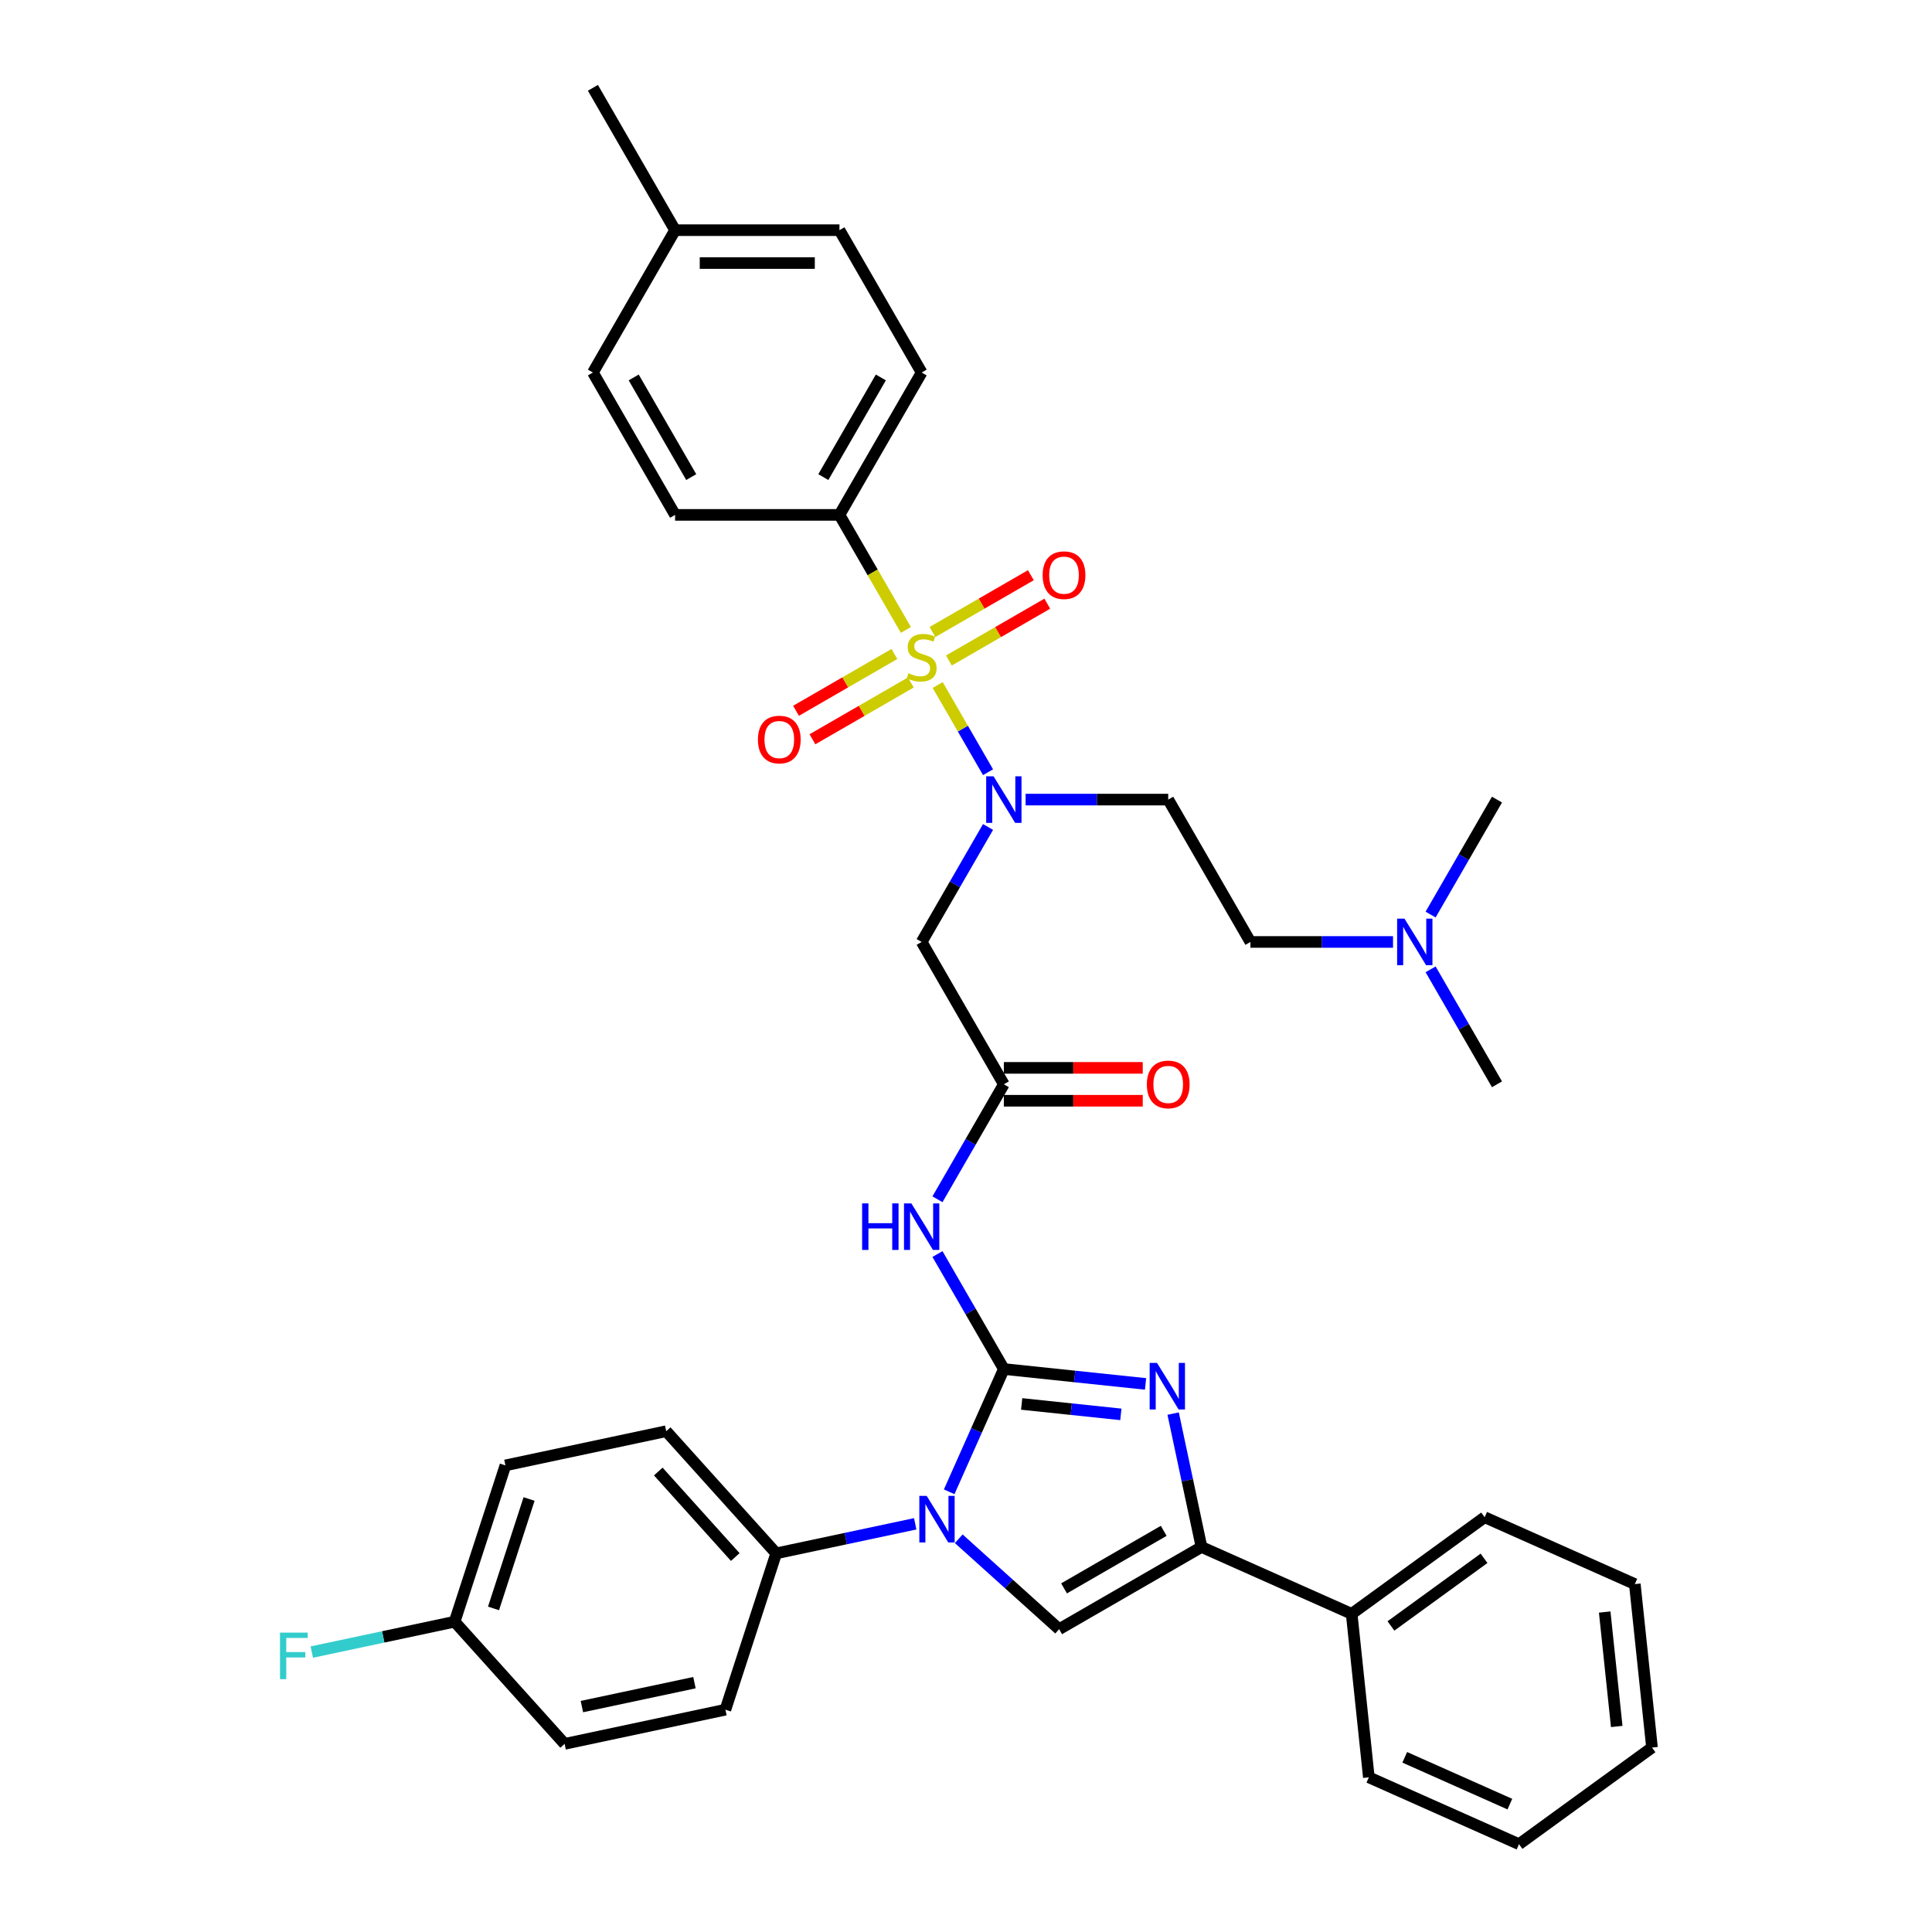 <?xml version='1.0' encoding='iso-8859-1'?>
<svg version='1.1' baseProfile='full'
              xmlns='http://www.w3.org/2000/svg'
                      xmlns:rdkit='http://www.rdkit.org/xml'
                      xmlns:xlink='http://www.w3.org/1999/xlink'
                  xml:space='preserve'
width='1000px' height='1000px' viewBox='0 0 1000 1000'>
<!-- END OF HEADER -->
<rect style='opacity:1.0;fill:#FFFFFF;stroke:none' width='1000' height='1000' x='0' y='0'> </rect>
<path class='bond-0' d='M 511.405,428.044 L 494.226,457.799' style='fill:none;fill-rule:evenodd;stroke:#0000FF;stroke-width:6px;stroke-linecap:butt;stroke-linejoin:miter;stroke-opacity:1' />
<path class='bond-0' d='M 494.226,457.799 L 477.047,487.553' style='fill:none;fill-rule:evenodd;stroke:#000000;stroke-width:6px;stroke-linecap:butt;stroke-linejoin:miter;stroke-opacity:1' />
<path class='bond-1' d='M 511.405,399.695 L 498.377,377.13' style='fill:none;fill-rule:evenodd;stroke:#0000FF;stroke-width:6px;stroke-linecap:butt;stroke-linejoin:miter;stroke-opacity:1' />
<path class='bond-1' d='M 498.377,377.13 L 485.349,354.565' style='fill:none;fill-rule:evenodd;stroke:#CCCC00;stroke-width:6px;stroke-linecap:butt;stroke-linejoin:miter;stroke-opacity:1' />
<path class='bond-2' d='M 530.853,413.87 L 567.762,413.87' style='fill:none;fill-rule:evenodd;stroke:#0000FF;stroke-width:6px;stroke-linecap:butt;stroke-linejoin:miter;stroke-opacity:1' />
<path class='bond-2' d='M 567.762,413.87 L 604.67,413.87' style='fill:none;fill-rule:evenodd;stroke:#000000;stroke-width:6px;stroke-linecap:butt;stroke-linejoin:miter;stroke-opacity:1' />
<path class='bond-3' d='M 434.506,266.504 L 477.047,192.821' style='fill:none;fill-rule:evenodd;stroke:#000000;stroke-width:6px;stroke-linecap:butt;stroke-linejoin:miter;stroke-opacity:1' />
<path class='bond-3' d='M 426.151,246.943 L 455.93,195.365' style='fill:none;fill-rule:evenodd;stroke:#000000;stroke-width:6px;stroke-linecap:butt;stroke-linejoin:miter;stroke-opacity:1' />
<path class='bond-4' d='M 434.506,266.504 L 349.425,266.504' style='fill:none;fill-rule:evenodd;stroke:#000000;stroke-width:6px;stroke-linecap:butt;stroke-linejoin:miter;stroke-opacity:1' />
<path class='bond-5' d='M 434.506,266.504 L 451.695,296.275' style='fill:none;fill-rule:evenodd;stroke:#000000;stroke-width:6px;stroke-linecap:butt;stroke-linejoin:miter;stroke-opacity:1' />
<path class='bond-5' d='M 451.695,296.275 L 468.883,326.046' style='fill:none;fill-rule:evenodd;stroke:#CCCC00;stroke-width:6px;stroke-linecap:butt;stroke-linejoin:miter;stroke-opacity:1' />
<path class='bond-6' d='M 462.941,338.507 L 437.477,353.208' style='fill:none;fill-rule:evenodd;stroke:#CCCC00;stroke-width:6px;stroke-linecap:butt;stroke-linejoin:miter;stroke-opacity:1' />
<path class='bond-6' d='M 437.477,353.208 L 412.013,367.91' style='fill:none;fill-rule:evenodd;stroke:#FF0000;stroke-width:6px;stroke-linecap:butt;stroke-linejoin:miter;stroke-opacity:1' />
<path class='bond-6' d='M 471.449,353.243 L 445.985,367.945' style='fill:none;fill-rule:evenodd;stroke:#CCCC00;stroke-width:6px;stroke-linecap:butt;stroke-linejoin:miter;stroke-opacity:1' />
<path class='bond-6' d='M 445.985,367.945 L 420.522,382.646' style='fill:none;fill-rule:evenodd;stroke:#FF0000;stroke-width:6px;stroke-linecap:butt;stroke-linejoin:miter;stroke-opacity:1' />
<path class='bond-7' d='M 491.154,341.867 L 516.618,327.165' style='fill:none;fill-rule:evenodd;stroke:#CCCC00;stroke-width:6px;stroke-linecap:butt;stroke-linejoin:miter;stroke-opacity:1' />
<path class='bond-7' d='M 516.618,327.165 L 542.081,312.464' style='fill:none;fill-rule:evenodd;stroke:#FF0000;stroke-width:6px;stroke-linecap:butt;stroke-linejoin:miter;stroke-opacity:1' />
<path class='bond-7' d='M 482.646,327.13 L 508.109,312.429' style='fill:none;fill-rule:evenodd;stroke:#CCCC00;stroke-width:6px;stroke-linecap:butt;stroke-linejoin:miter;stroke-opacity:1' />
<path class='bond-7' d='M 508.109,312.429 L 533.573,297.727' style='fill:none;fill-rule:evenodd;stroke:#FF0000;stroke-width:6px;stroke-linecap:butt;stroke-linejoin:miter;stroke-opacity:1' />
<path class='bond-8' d='M 477.047,192.821 L 434.506,119.138' style='fill:none;fill-rule:evenodd;stroke:#000000;stroke-width:6px;stroke-linecap:butt;stroke-linejoin:miter;stroke-opacity:1' />
<path class='bond-9' d='M 349.425,266.504 L 306.884,192.821' style='fill:none;fill-rule:evenodd;stroke:#000000;stroke-width:6px;stroke-linecap:butt;stroke-linejoin:miter;stroke-opacity:1' />
<path class='bond-9' d='M 357.78,246.943 L 328.001,195.365' style='fill:none;fill-rule:evenodd;stroke:#000000;stroke-width:6px;stroke-linecap:butt;stroke-linejoin:miter;stroke-opacity:1' />
<path class='bond-10' d='M 721.028,487.553 L 684.12,487.553' style='fill:none;fill-rule:evenodd;stroke:#0000FF;stroke-width:6px;stroke-linecap:butt;stroke-linejoin:miter;stroke-opacity:1' />
<path class='bond-10' d='M 684.12,487.553 L 647.211,487.553' style='fill:none;fill-rule:evenodd;stroke:#000000;stroke-width:6px;stroke-linecap:butt;stroke-linejoin:miter;stroke-opacity:1' />
<path class='bond-11' d='M 740.477,501.727 L 757.655,531.482' style='fill:none;fill-rule:evenodd;stroke:#0000FF;stroke-width:6px;stroke-linecap:butt;stroke-linejoin:miter;stroke-opacity:1' />
<path class='bond-11' d='M 757.655,531.482 L 774.834,561.236' style='fill:none;fill-rule:evenodd;stroke:#000000;stroke-width:6px;stroke-linecap:butt;stroke-linejoin:miter;stroke-opacity:1' />
<path class='bond-12' d='M 740.477,473.378 L 757.655,443.624' style='fill:none;fill-rule:evenodd;stroke:#0000FF;stroke-width:6px;stroke-linecap:butt;stroke-linejoin:miter;stroke-opacity:1' />
<path class='bond-12' d='M 757.655,443.624 L 774.834,413.87' style='fill:none;fill-rule:evenodd;stroke:#000000;stroke-width:6px;stroke-linecap:butt;stroke-linejoin:miter;stroke-opacity:1' />
<path class='bond-13' d='M 647.211,487.553 L 604.67,413.87' style='fill:none;fill-rule:evenodd;stroke:#000000;stroke-width:6px;stroke-linecap:butt;stroke-linejoin:miter;stroke-opacity:1' />
<path class='bond-14' d='M 485.231,620.744 L 502.41,590.99' style='fill:none;fill-rule:evenodd;stroke:#0000FF;stroke-width:6px;stroke-linecap:butt;stroke-linejoin:miter;stroke-opacity:1' />
<path class='bond-14' d='M 502.41,590.99 L 519.588,561.236' style='fill:none;fill-rule:evenodd;stroke:#000000;stroke-width:6px;stroke-linecap:butt;stroke-linejoin:miter;stroke-opacity:1' />
<path class='bond-15' d='M 485.231,649.093 L 502.41,678.848' style='fill:none;fill-rule:evenodd;stroke:#0000FF;stroke-width:6px;stroke-linecap:butt;stroke-linejoin:miter;stroke-opacity:1' />
<path class='bond-15' d='M 502.41,678.848 L 519.588,708.602' style='fill:none;fill-rule:evenodd;stroke:#000000;stroke-width:6px;stroke-linecap:butt;stroke-linejoin:miter;stroke-opacity:1' />
<path class='bond-16' d='M 519.588,569.744 L 555.535,569.744' style='fill:none;fill-rule:evenodd;stroke:#000000;stroke-width:6px;stroke-linecap:butt;stroke-linejoin:miter;stroke-opacity:1' />
<path class='bond-16' d='M 555.535,569.744 L 591.482,569.744' style='fill:none;fill-rule:evenodd;stroke:#FF0000;stroke-width:6px;stroke-linecap:butt;stroke-linejoin:miter;stroke-opacity:1' />
<path class='bond-16' d='M 519.588,552.728 L 555.535,552.728' style='fill:none;fill-rule:evenodd;stroke:#000000;stroke-width:6px;stroke-linecap:butt;stroke-linejoin:miter;stroke-opacity:1' />
<path class='bond-16' d='M 555.535,552.728 L 591.482,552.728' style='fill:none;fill-rule:evenodd;stroke:#FF0000;stroke-width:6px;stroke-linecap:butt;stroke-linejoin:miter;stroke-opacity:1' />
<path class='bond-17' d='M 519.588,561.236 L 477.047,487.553' style='fill:none;fill-rule:evenodd;stroke:#000000;stroke-width:6px;stroke-linecap:butt;stroke-linejoin:miter;stroke-opacity:1' />
<path class='bond-18' d='M 491.293,772.153 L 505.441,740.378' style='fill:none;fill-rule:evenodd;stroke:#0000FF;stroke-width:6px;stroke-linecap:butt;stroke-linejoin:miter;stroke-opacity:1' />
<path class='bond-18' d='M 505.441,740.378 L 519.588,708.602' style='fill:none;fill-rule:evenodd;stroke:#000000;stroke-width:6px;stroke-linecap:butt;stroke-linejoin:miter;stroke-opacity:1' />
<path class='bond-19' d='M 496.247,796.471 L 522.229,819.865' style='fill:none;fill-rule:evenodd;stroke:#0000FF;stroke-width:6px;stroke-linecap:butt;stroke-linejoin:miter;stroke-opacity:1' />
<path class='bond-19' d='M 522.229,819.865 L 548.21,843.259' style='fill:none;fill-rule:evenodd;stroke:#000000;stroke-width:6px;stroke-linecap:butt;stroke-linejoin:miter;stroke-opacity:1' />
<path class='bond-20' d='M 473.718,788.722 L 437.739,796.37' style='fill:none;fill-rule:evenodd;stroke:#0000FF;stroke-width:6px;stroke-linecap:butt;stroke-linejoin:miter;stroke-opacity:1' />
<path class='bond-20' d='M 437.739,796.37 L 401.76,804.017' style='fill:none;fill-rule:evenodd;stroke:#000000;stroke-width:6px;stroke-linecap:butt;stroke-linejoin:miter;stroke-opacity:1' />
<path class='bond-21' d='M 519.588,708.602 L 556.264,712.457' style='fill:none;fill-rule:evenodd;stroke:#000000;stroke-width:6px;stroke-linecap:butt;stroke-linejoin:miter;stroke-opacity:1' />
<path class='bond-21' d='M 556.264,712.457 L 592.939,716.311' style='fill:none;fill-rule:evenodd;stroke:#0000FF;stroke-width:6px;stroke-linecap:butt;stroke-linejoin:miter;stroke-opacity:1' />
<path class='bond-21' d='M 528.812,726.681 L 554.485,729.38' style='fill:none;fill-rule:evenodd;stroke:#000000;stroke-width:6px;stroke-linecap:butt;stroke-linejoin:miter;stroke-opacity:1' />
<path class='bond-21' d='M 554.485,729.38 L 580.158,732.078' style='fill:none;fill-rule:evenodd;stroke:#0000FF;stroke-width:6px;stroke-linecap:butt;stroke-linejoin:miter;stroke-opacity:1' />
<path class='bond-22' d='M 607.217,731.67 L 614.555,766.194' style='fill:none;fill-rule:evenodd;stroke:#0000FF;stroke-width:6px;stroke-linecap:butt;stroke-linejoin:miter;stroke-opacity:1' />
<path class='bond-22' d='M 614.555,766.194 L 621.894,800.718' style='fill:none;fill-rule:evenodd;stroke:#000000;stroke-width:6px;stroke-linecap:butt;stroke-linejoin:miter;stroke-opacity:1' />
<path class='bond-23' d='M 621.894,800.718 L 699.62,835.324' style='fill:none;fill-rule:evenodd;stroke:#000000;stroke-width:6px;stroke-linecap:butt;stroke-linejoin:miter;stroke-opacity:1' />
<path class='bond-24' d='M 621.894,800.718 L 548.21,843.259' style='fill:none;fill-rule:evenodd;stroke:#000000;stroke-width:6px;stroke-linecap:butt;stroke-linejoin:miter;stroke-opacity:1' />
<path class='bond-24' d='M 602.333,792.362 L 550.755,822.141' style='fill:none;fill-rule:evenodd;stroke:#000000;stroke-width:6px;stroke-linecap:butt;stroke-linejoin:miter;stroke-opacity:1' />
<path class='bond-25' d='M 786.239,954.545 L 708.513,919.94' style='fill:none;fill-rule:evenodd;stroke:#000000;stroke-width:6px;stroke-linecap:butt;stroke-linejoin:miter;stroke-opacity:1' />
<path class='bond-25' d='M 781.502,933.809 L 727.093,909.585' style='fill:none;fill-rule:evenodd;stroke:#000000;stroke-width:6px;stroke-linecap:butt;stroke-linejoin:miter;stroke-opacity:1' />
<path class='bond-26' d='M 786.239,954.545 L 855.072,904.536' style='fill:none;fill-rule:evenodd;stroke:#000000;stroke-width:6px;stroke-linecap:butt;stroke-linejoin:miter;stroke-opacity:1' />
<path class='bond-27' d='M 855.072,904.536 L 846.178,819.92' style='fill:none;fill-rule:evenodd;stroke:#000000;stroke-width:6px;stroke-linecap:butt;stroke-linejoin:miter;stroke-opacity:1' />
<path class='bond-27' d='M 836.815,893.622 L 830.589,834.391' style='fill:none;fill-rule:evenodd;stroke:#000000;stroke-width:6px;stroke-linecap:butt;stroke-linejoin:miter;stroke-opacity:1' />
<path class='bond-28' d='M 401.76,804.017 L 375.468,884.935' style='fill:none;fill-rule:evenodd;stroke:#000000;stroke-width:6px;stroke-linecap:butt;stroke-linejoin:miter;stroke-opacity:1' />
<path class='bond-29' d='M 401.76,804.017 L 344.829,740.789' style='fill:none;fill-rule:evenodd;stroke:#000000;stroke-width:6px;stroke-linecap:butt;stroke-linejoin:miter;stroke-opacity:1' />
<path class='bond-29' d='M 380.575,805.919 L 340.723,761.66' style='fill:none;fill-rule:evenodd;stroke:#000000;stroke-width:6px;stroke-linecap:butt;stroke-linejoin:miter;stroke-opacity:1' />
<path class='bond-30' d='M 235.315,839.396 L 261.606,758.479' style='fill:none;fill-rule:evenodd;stroke:#000000;stroke-width:6px;stroke-linecap:butt;stroke-linejoin:miter;stroke-opacity:1' />
<path class='bond-30' d='M 255.442,832.517 L 273.846,775.875' style='fill:none;fill-rule:evenodd;stroke:#000000;stroke-width:6px;stroke-linecap:butt;stroke-linejoin:miter;stroke-opacity:1' />
<path class='bond-31' d='M 235.315,839.396 L 198.349,847.254' style='fill:none;fill-rule:evenodd;stroke:#000000;stroke-width:6px;stroke-linecap:butt;stroke-linejoin:miter;stroke-opacity:1' />
<path class='bond-31' d='M 198.349,847.254 L 161.383,855.111' style='fill:none;fill-rule:evenodd;stroke:#33CCCC;stroke-width:6px;stroke-linecap:butt;stroke-linejoin:miter;stroke-opacity:1' />
<path class='bond-32' d='M 235.315,839.396 L 292.245,902.625' style='fill:none;fill-rule:evenodd;stroke:#000000;stroke-width:6px;stroke-linecap:butt;stroke-linejoin:miter;stroke-opacity:1' />
<path class='bond-33' d='M 375.468,884.935 L 292.245,902.625' style='fill:none;fill-rule:evenodd;stroke:#000000;stroke-width:6px;stroke-linecap:butt;stroke-linejoin:miter;stroke-opacity:1' />
<path class='bond-33' d='M 359.447,870.944 L 301.191,883.327' style='fill:none;fill-rule:evenodd;stroke:#000000;stroke-width:6px;stroke-linecap:butt;stroke-linejoin:miter;stroke-opacity:1' />
<path class='bond-34' d='M 344.829,740.789 L 261.606,758.479' style='fill:none;fill-rule:evenodd;stroke:#000000;stroke-width:6px;stroke-linecap:butt;stroke-linejoin:miter;stroke-opacity:1' />
<path class='bond-35' d='M 846.178,819.92 L 768.452,785.314' style='fill:none;fill-rule:evenodd;stroke:#000000;stroke-width:6px;stroke-linecap:butt;stroke-linejoin:miter;stroke-opacity:1' />
<path class='bond-36' d='M 768.452,785.314 L 699.62,835.324' style='fill:none;fill-rule:evenodd;stroke:#000000;stroke-width:6px;stroke-linecap:butt;stroke-linejoin:miter;stroke-opacity:1' />
<path class='bond-36' d='M 768.129,806.582 L 719.947,841.589' style='fill:none;fill-rule:evenodd;stroke:#000000;stroke-width:6px;stroke-linecap:butt;stroke-linejoin:miter;stroke-opacity:1' />
<path class='bond-37' d='M 699.62,835.324 L 708.513,919.94' style='fill:none;fill-rule:evenodd;stroke:#000000;stroke-width:6px;stroke-linecap:butt;stroke-linejoin:miter;stroke-opacity:1' />
<path class='bond-38' d='M 434.506,119.138 L 349.425,119.138' style='fill:none;fill-rule:evenodd;stroke:#000000;stroke-width:6px;stroke-linecap:butt;stroke-linejoin:miter;stroke-opacity:1' />
<path class='bond-38' d='M 421.744,136.154 L 362.187,136.154' style='fill:none;fill-rule:evenodd;stroke:#000000;stroke-width:6px;stroke-linecap:butt;stroke-linejoin:miter;stroke-opacity:1' />
<path class='bond-39' d='M 306.884,192.821 L 349.425,119.138' style='fill:none;fill-rule:evenodd;stroke:#000000;stroke-width:6px;stroke-linecap:butt;stroke-linejoin:miter;stroke-opacity:1' />
<path class='bond-40' d='M 349.425,119.138 L 306.884,45.455' style='fill:none;fill-rule:evenodd;stroke:#000000;stroke-width:6px;stroke-linecap:butt;stroke-linejoin:miter;stroke-opacity:1' />
<path  class='atom-0' d='M 514.262 401.822
L 522.158 414.584
Q 522.94 415.844, 524.2 418.124
Q 525.459 420.404, 525.527 420.54
L 525.527 401.822
L 528.726 401.822
L 528.726 425.917
L 525.425 425.917
L 516.951 411.964
Q 515.964 410.33, 514.909 408.459
Q 513.888 406.587, 513.581 406.008
L 513.581 425.917
L 510.45 425.917
L 510.45 401.822
L 514.262 401.822
' fill='#0000FF'/>
<path  class='atom-2' d='M 470.241 348.457
Q 470.513 348.559, 471.636 349.035
Q 472.759 349.512, 473.984 349.818
Q 475.244 350.09, 476.469 350.09
Q 478.749 350.09, 480.076 349.001
Q 481.404 347.878, 481.404 345.938
Q 481.404 344.611, 480.723 343.794
Q 480.076 342.977, 479.055 342.535
Q 478.034 342.093, 476.333 341.582
Q 474.189 340.935, 472.895 340.323
Q 471.636 339.71, 470.717 338.417
Q 469.832 337.124, 469.832 334.946
Q 469.832 331.917, 471.874 330.045
Q 473.95 328.173, 478.034 328.173
Q 480.825 328.173, 483.99 329.5
L 483.207 332.121
Q 480.314 330.93, 478.136 330.93
Q 475.788 330.93, 474.495 331.917
Q 473.202 332.87, 473.236 334.537
Q 473.236 335.83, 473.882 336.613
Q 474.563 337.396, 475.516 337.838
Q 476.503 338.281, 478.136 338.791
Q 480.314 339.472, 481.608 340.153
Q 482.901 340.833, 483.82 342.229
Q 484.773 343.59, 484.773 345.938
Q 484.773 349.273, 482.527 351.077
Q 480.314 352.847, 476.605 352.847
Q 474.461 352.847, 472.827 352.37
Q 471.228 351.928, 469.322 351.145
L 470.241 348.457
' fill='#CCCC00'/>
<path  class='atom-3' d='M 392.304 382.796
Q 392.304 377.01, 395.162 373.777
Q 398.021 370.544, 403.364 370.544
Q 408.707 370.544, 411.566 373.777
Q 414.425 377.01, 414.425 382.796
Q 414.425 388.649, 411.532 391.984
Q 408.639 395.286, 403.364 395.286
Q 398.055 395.286, 395.162 391.984
Q 392.304 388.683, 392.304 382.796
M 403.364 392.563
Q 407.04 392.563, 409.014 390.113
Q 411.022 387.628, 411.022 382.796
Q 411.022 378.065, 409.014 375.683
Q 407.04 373.266, 403.364 373.266
Q 399.689 373.266, 397.681 375.649
Q 395.707 378.031, 395.707 382.796
Q 395.707 387.662, 397.681 390.113
Q 399.689 392.563, 403.364 392.563
' fill='#FF0000'/>
<path  class='atom-4' d='M 539.67 297.714
Q 539.67 291.928, 542.528 288.695
Q 545.387 285.462, 550.73 285.462
Q 556.074 285.462, 558.932 288.695
Q 561.791 291.928, 561.791 297.714
Q 561.791 303.567, 558.898 306.903
Q 556.005 310.204, 550.73 310.204
Q 545.421 310.204, 542.528 306.903
Q 539.67 303.601, 539.67 297.714
M 550.73 307.481
Q 554.406 307.481, 556.38 305.031
Q 558.388 302.546, 558.388 297.714
Q 558.388 292.983, 556.38 290.601
Q 554.406 288.185, 550.73 288.185
Q 547.055 288.185, 545.047 290.567
Q 543.073 292.949, 543.073 297.714
Q 543.073 302.581, 545.047 305.031
Q 547.055 307.481, 550.73 307.481
' fill='#FF0000'/>
<path  class='atom-7' d='M 726.967 475.505
L 734.862 488.267
Q 735.645 489.527, 736.904 491.807
Q 738.164 494.087, 738.232 494.223
L 738.232 475.505
L 741.431 475.505
L 741.431 499.6
L 738.129 499.6
L 729.655 485.647
Q 728.668 484.013, 727.613 482.142
Q 726.592 480.27, 726.286 479.691
L 726.286 499.6
L 723.155 499.6
L 723.155 475.505
L 726.967 475.505
' fill='#0000FF'/>
<path  class='atom-9' d='M 446.231 622.871
L 449.498 622.871
L 449.498 633.115
L 461.818 633.115
L 461.818 622.871
L 465.085 622.871
L 465.085 646.966
L 461.818 646.966
L 461.818 635.838
L 449.498 635.838
L 449.498 646.966
L 446.231 646.966
L 446.231 622.871
' fill='#0000FF'/>
<path  class='atom-9' d='M 471.721 622.871
L 479.617 635.633
Q 480.4 636.893, 481.659 639.173
Q 482.918 641.453, 482.986 641.589
L 482.986 622.871
L 486.185 622.871
L 486.185 646.966
L 482.884 646.966
L 474.41 633.013
Q 473.423 631.379, 472.368 629.508
Q 471.347 627.636, 471.041 627.057
L 471.041 646.966
L 467.91 646.966
L 467.91 622.871
L 471.721 622.871
' fill='#0000FF'/>
<path  class='atom-11' d='M 593.609 561.304
Q 593.609 555.518, 596.468 552.285
Q 599.327 549.052, 604.67 549.052
Q 610.013 549.052, 612.872 552.285
Q 615.731 555.518, 615.731 561.304
Q 615.731 567.157, 612.838 570.493
Q 609.945 573.794, 604.67 573.794
Q 599.361 573.794, 596.468 570.493
Q 593.609 567.191, 593.609 561.304
M 604.67 571.071
Q 608.346 571.071, 610.32 568.621
Q 612.327 566.136, 612.327 561.304
Q 612.327 556.573, 610.32 554.191
Q 608.346 551.775, 604.67 551.775
Q 600.995 551.775, 598.987 554.157
Q 597.013 556.539, 597.013 561.304
Q 597.013 566.171, 598.987 568.621
Q 600.995 571.071, 604.67 571.071
' fill='#FF0000'/>
<path  class='atom-13' d='M 479.656 774.28
L 487.552 787.043
Q 488.335 788.302, 489.594 790.582
Q 490.853 792.862, 490.921 792.998
L 490.921 774.28
L 494.12 774.28
L 494.12 798.376
L 490.819 798.376
L 482.345 784.422
Q 481.358 782.789, 480.303 780.917
Q 479.282 779.045, 478.976 778.466
L 478.976 798.376
L 475.845 798.376
L 475.845 774.28
L 479.656 774.28
' fill='#0000FF'/>
<path  class='atom-15' d='M 598.878 705.448
L 606.773 718.21
Q 607.556 719.469, 608.815 721.749
Q 610.075 724.03, 610.143 724.166
L 610.143 705.448
L 613.342 705.448
L 613.342 729.543
L 610.041 729.543
L 601.566 715.589
Q 600.58 713.956, 599.525 712.084
Q 598.504 710.212, 598.197 709.634
L 598.197 729.543
L 595.066 729.543
L 595.066 705.448
L 598.878 705.448
' fill='#0000FF'/>
<path  class='atom-22' d='M 144.928 845.038
L 159.256 845.038
L 159.256 847.795
L 148.161 847.795
L 148.161 855.112
L 158.031 855.112
L 158.031 857.903
L 148.161 857.903
L 148.161 869.134
L 144.928 869.134
L 144.928 845.038
' fill='#33CCCC'/>
</svg>
